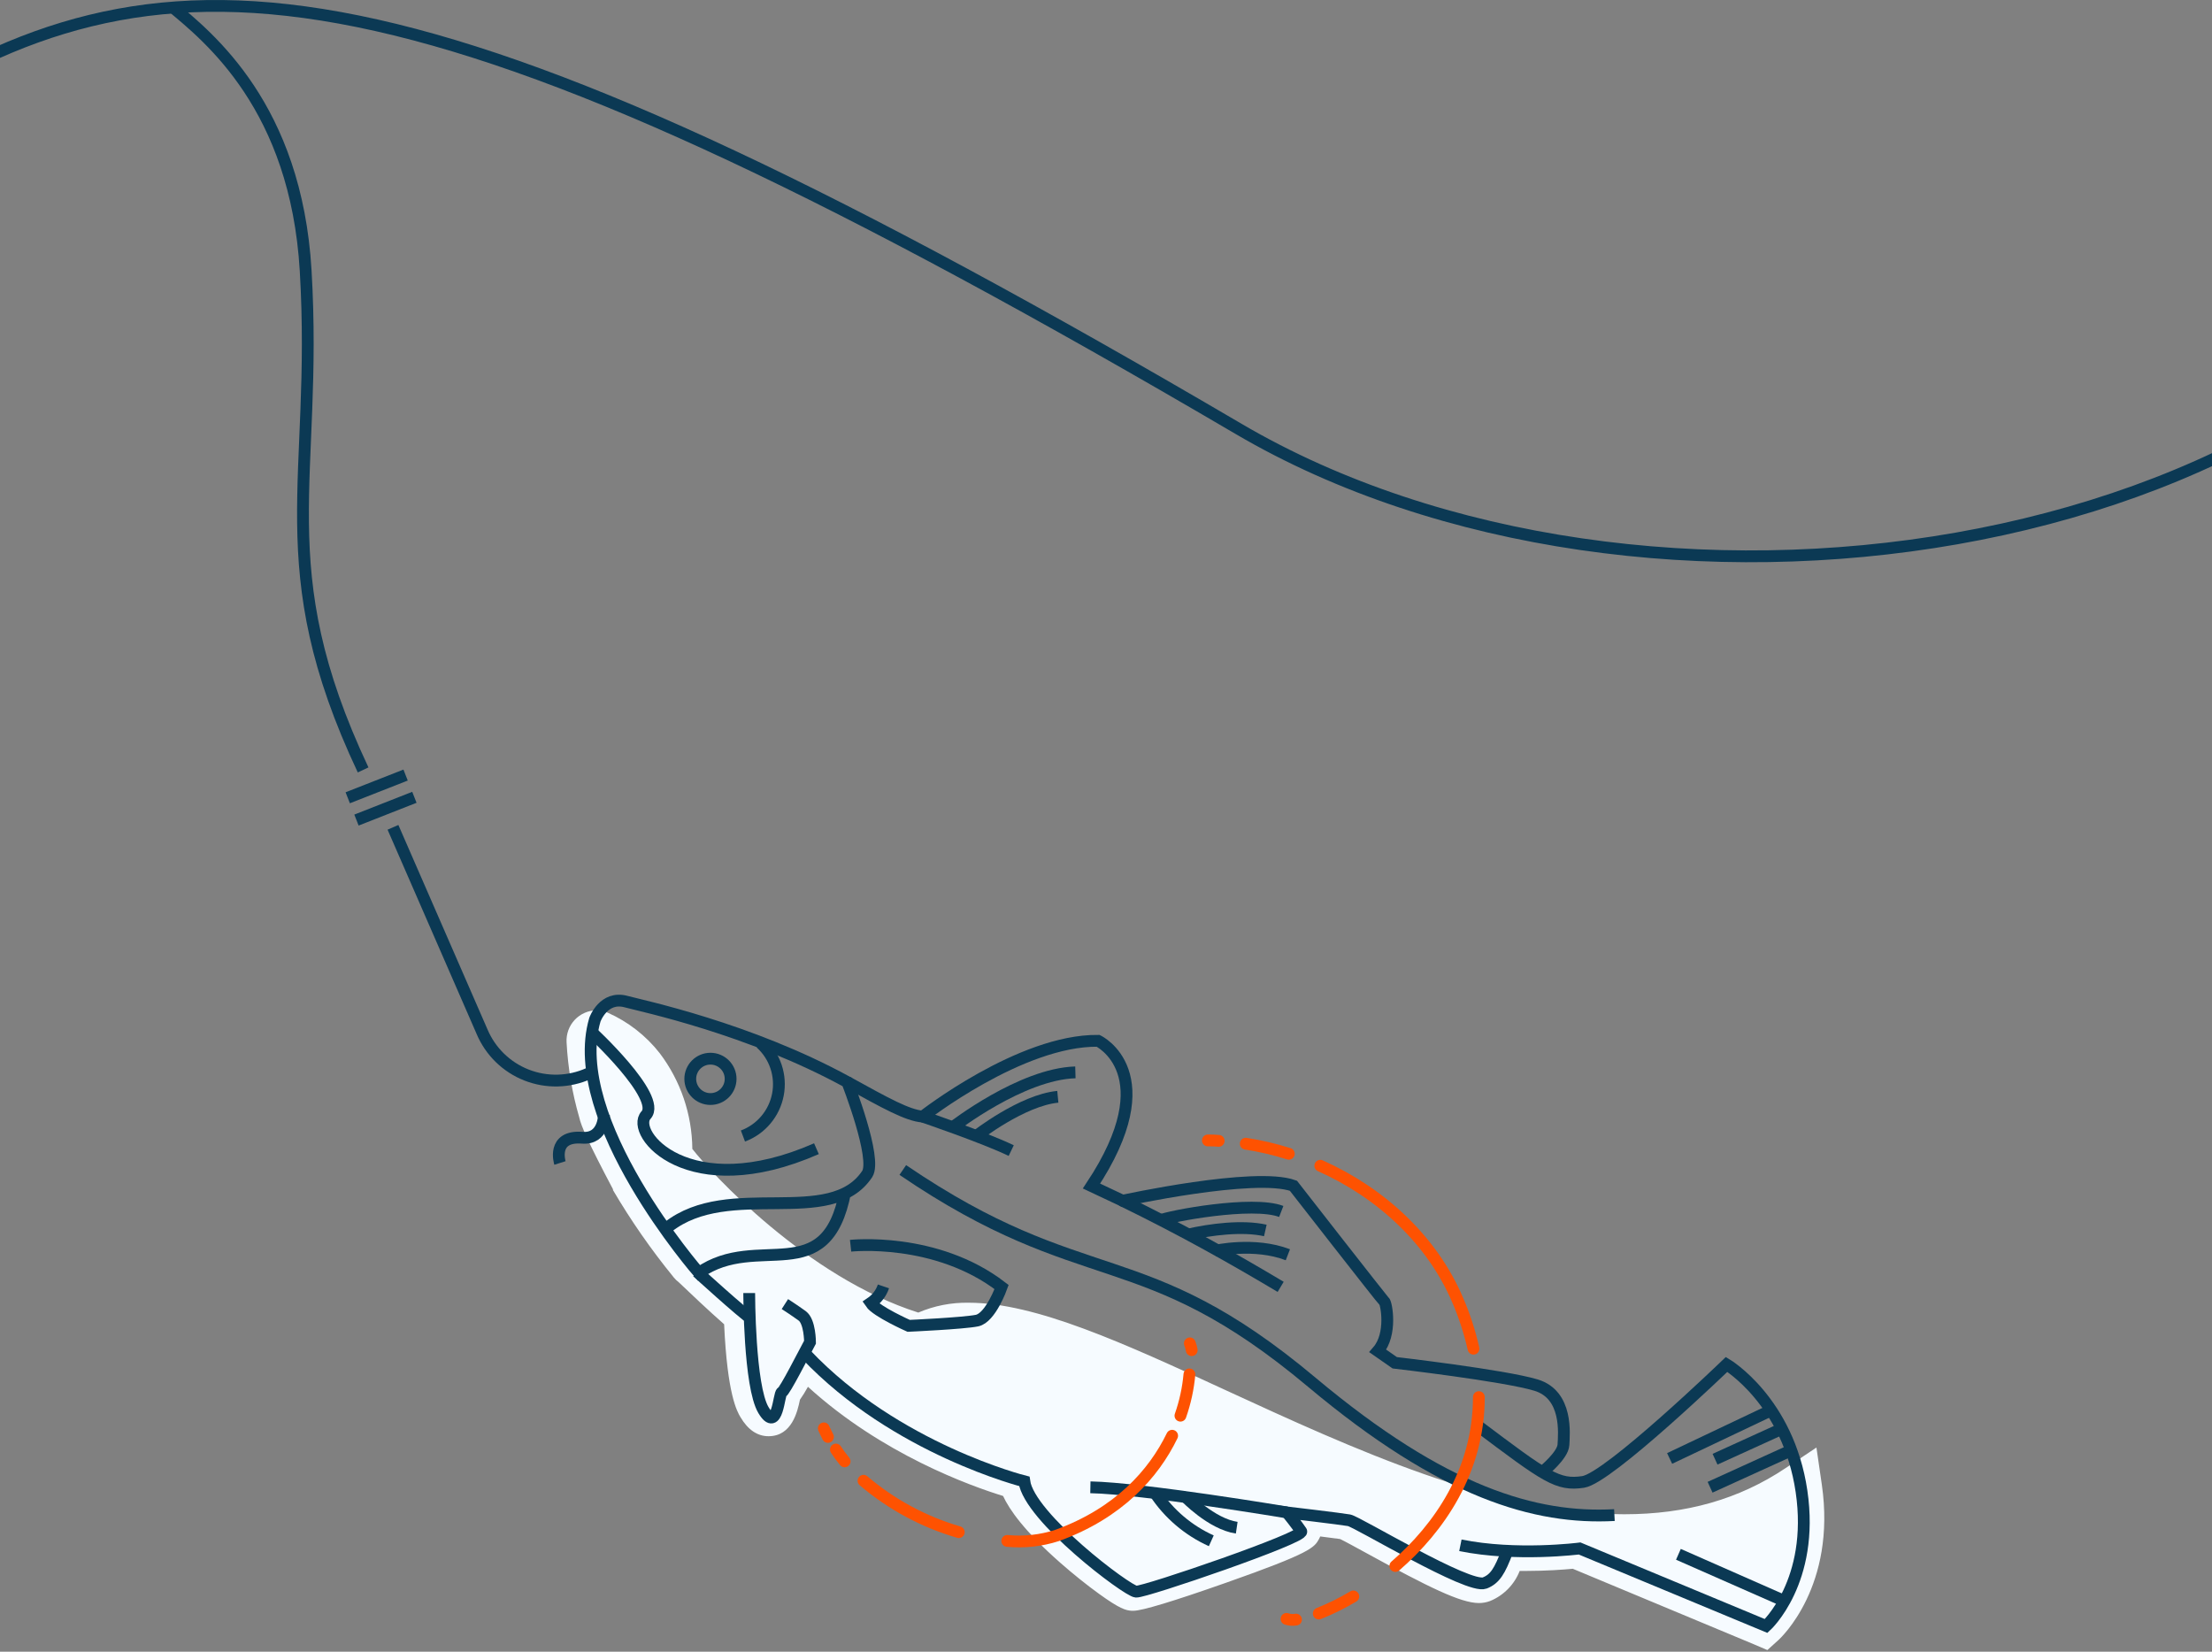 <svg xmlns="http://www.w3.org/2000/svg" width="375" height="280" viewBox="0 0 375 280" fill="none"><rect x="0" y="0" width="375" height="280" fill="#808080" stroke="none"/><g clip-path="url(#clip0)"><path d="M267.232 263.96C264.467 264.237 261.69 264.374 258.912 264.37C258.142 264.37 257.382 264.37 256.622 264.37C255.622 266.88 254.482 268.72 252.152 269.63C251.772 269.774 251.368 269.845 250.962 269.84C248.032 269.84 241.332 266.29 232.882 261.66C230.882 260.56 228.602 259.31 227.982 259.06C227.172 258.93 224.692 258.61 222.272 258.31L222.642 258.87L222.072 260.02C221.652 260.8 221.182 261.67 207.372 266.53C205.172 267.3 194.112 271.15 192.372 271.15H192.192C189.592 270.95 174.472 259.07 171.802 252.06C167.232 250.74 150.072 245.12 136.662 231.93C135.887 233.535 134.98 235.074 133.952 236.53C133.952 236.67 133.882 236.84 133.842 237.01C133.462 238.82 132.842 241.55 130.492 241.55C128.782 241.55 127.812 239.9 127.492 239.28C126.132 236.98 125.282 231.71 124.962 223.61C122.352 221.44 117.052 216.35 116.132 215.46L115.872 215.15C112.183 210.61 108.84 205.8 105.872 200.76C101.562 192.61 100.542 190.05 100.322 189.02C99.129 184.974 98.414 180.802 98.192 176.59C98.17 176.165 98.235 175.739 98.382 175.34C98.529 174.94 98.756 174.575 99.049 174.266C99.341 173.956 99.694 173.709 100.084 173.54C100.475 173.371 100.896 173.282 101.322 173.28C101.759 173.279 102.192 173.371 102.592 173.55C106.472 175.26 115.452 180.8 115.762 195.55C117.952 198.63 135.332 218.55 156.212 224.73C158.818 223.461 161.693 222.84 164.592 222.92C175.512 222.92 190.292 229.72 207.392 237.6C228.952 247.53 253.392 258.78 275.702 258.78C286.642 258.78 295.942 256.12 304.142 250.65L306.772 248.89L307.232 252.02C309.582 268.2 300.892 276.28 300.522 276.61L299.582 277.47L267.232 263.96Z" fill="#F6FBFF"></path><path d="M101.251 175.27C101.41 175.268 101.567 175.303 101.711 175.37C105.271 176.94 113.601 182.1 113.711 196.05C113.711 196.86 132.981 220.29 156.391 226.84C158.872 225.446 161.687 224.755 164.531 224.84C188.591 224.84 235.321 260.7 275.651 260.7C286.091 260.7 296.121 258.29 305.201 252.23C307.431 267.54 299.131 275.05 299.131 275.05L267.531 261.87C264.672 262.184 261.798 262.338 258.921 262.33C257.751 262.33 256.521 262.33 255.241 262.25H255.291C253.981 265.7 253.171 267.02 251.431 267.7C251.284 267.753 251.128 267.777 250.971 267.77C247.031 267.77 229.811 257.27 228.441 257.04C227.071 256.81 217.911 255.73 217.911 255.73C217.911 255.73 219.641 257.92 220.321 258.94C221.001 259.96 194.151 269.12 192.321 269.12C190.851 269.01 174.231 256.5 173.401 250.4C173.401 250.4 151.631 244.92 136.401 228.84L136.201 228.37C134.821 231 132.631 235.2 132.201 235.29C131.771 235.38 131.591 239.52 130.401 239.52C130.051 239.52 129.621 239.16 129.081 238.24C127.491 235.52 126.961 227.56 126.791 222.59C124.621 220.97 117.261 213.87 117.261 213.87C113.631 209.418 110.349 204.694 107.441 199.74C107.441 199.74 102.021 189.49 102.111 188.53C100.94 184.607 100.242 180.558 100.031 176.47C100.022 176.316 100.044 176.161 100.096 176.016C100.149 175.871 100.23 175.738 100.336 175.625C100.442 175.513 100.57 175.423 100.712 175.362C100.854 175.301 101.007 175.27 101.161 175.27H101.251ZM195.471 252.42H195.361H195.471ZM117.261 213.87L117.521 214.19L117.261 213.87ZM101.171 171.27C100.473 171.27 99.783 171.413 99.142 171.689C98.501 171.966 97.923 172.37 97.444 172.877C96.965 173.385 96.594 173.984 96.354 174.64C96.115 175.296 96.012 175.993 96.051 176.69C96.277 181.005 96.999 185.28 98.201 189.43C98.501 190.83 99.711 193.65 103.921 201.61V201.68V201.75C106.941 206.888 110.348 211.789 114.111 216.41L117.201 213.87L114.111 216.41L114.211 216.54C114.466 216.854 114.758 217.136 115.081 217.38C116.671 218.91 120.341 222.38 122.761 224.49C123.311 236.49 124.961 239.26 125.521 240.22C126.791 242.38 128.391 243.47 130.291 243.47C134.291 243.47 135.211 239.18 135.601 237.35V237.3C136.098 236.589 136.556 235.851 136.971 235.09C149.511 246.52 164.501 251.89 170.051 253.6C171.111 255.89 173.611 259.53 179.791 264.96C181.921 266.83 184.241 268.69 186.331 270.2C189.831 272.73 190.851 272.99 191.821 273.06H192.161C193.601 273.06 198.871 271.47 207.821 268.32C222.361 263.21 222.821 262.32 223.621 260.88C223.696 260.744 223.763 260.604 223.821 260.46C225.291 260.64 226.541 260.81 227.191 260.9C227.971 261.27 229.951 262.36 231.711 263.32C242.121 269.03 247.631 271.75 250.711 271.75C251.367 271.755 252.019 271.636 252.631 271.4C253.764 270.932 254.792 270.24 255.651 269.365C256.51 268.491 257.184 267.451 257.631 266.31H258.631C262.201 266.31 265.141 266.08 266.631 265.94L297.281 278.72L299.621 279.72L301.501 278.02C301.911 277.65 311.351 268.87 308.851 251.66L307.941 245.39L302.671 248.9C294.811 254.15 285.871 256.7 275.341 256.7C253.461 256.7 229.231 245.54 207.861 235.7C190.541 227.7 175.581 220.84 164.221 220.84C161.288 220.786 158.377 221.355 155.681 222.51C136.751 216.51 120.501 198.78 117.371 194.77C117.321 188.911 115.385 183.223 111.851 178.55C109.517 175.567 106.484 173.204 103.021 171.67C102.373 171.38 101.671 171.23 100.961 171.23L101.171 171.27Z" fill="#F6FBFF"></path><path d="M255.55 262.9C254.25 266.35 253.44 267.67 251.71 268.35C248.96 269.43 230.13 257.97 228.71 257.72C227.29 257.47 218.18 256.39 218.18 256.39C218.18 256.39 219.93 258.58 220.6 259.6C221.27 260.62 194.12 269.93 192.6 269.82C191.08 269.71 174.49 257.22 173.65 251.12C173.65 251.12 151.88 245.67 136.65 229.61" stroke="#0B3954" stroke-width="2" stroke-miterlimit="10"></path><path d="M143.641 183.43C150.241 187.07 153.811 189.06 156.431 189.29C156.431 189.29 173.001 176.29 186.161 176.44C186.161 176.44 197.731 181.93 185.041 201.06L190.321 203.55C190.321 203.55 212.731 198.65 219.271 201.01C219.271 201.01 234.331 220.34 234.681 220.63C235.031 220.92 236.041 226.17 233.581 229.02L236.451 231.02C236.451 231.02 254.941 233.16 260.391 234.8C265.841 236.44 265.141 243.13 265.051 244.92C264.961 246.71 261.661 249.39 261.661 249.39" stroke="#0B3954" stroke-width="2" stroke-miterlimit="10"></path><path d="M127.441 223.62C125.741 222.51 118.191 215.62 118.191 215.62" stroke="#0B3954" stroke-width="2" stroke-miterlimit="10"></path><path d="M127.012 219.2C127.012 219.2 127.012 234.97 129.422 239.03C131.832 243.09 132.032 236.18 132.532 236.03C133.032 235.88 136.292 229.42 137.322 227.53C137.322 227.53 137.322 224.03 136.002 223.07C134.682 222.11 133.062 221.07 133.062 221.07" stroke="#0B3954" stroke-width="2" stroke-miterlimit="10"></path><path d="M144.201 211.18C144.201 211.18 158.651 209.6 169.801 218.18C169.801 218.18 167.941 223.4 165.631 223.87C163.321 224.34 154.041 224.76 154.041 224.76C154.041 224.76 148.591 222.33 147.621 220.89C148.627 220.21 149.382 219.22 149.771 218.07" stroke="#0B3954" stroke-width="2" stroke-miterlimit="10"></path><path d="M218.172 256.39C218.172 256.39 193.722 252.3 184.852 252.13" stroke="#0B3954" stroke-width="2" stroke-miterlimit="10"></path><path d="M156.432 189.29C156.432 189.29 166.782 192.81 171.432 195.05" stroke="#0B3954" stroke-width="2" stroke-miterlimit="10"></path><path d="M190.16 203.48C200.73 208.64 209.16 213.41 217.11 218.15" stroke="#0B3954" stroke-width="2" stroke-miterlimit="10"></path><path d="M153.051 198.34C184.051 219.45 193.501 210.08 222.411 234.34C244.771 253.08 260.321 257.56 273.691 256.84" stroke="#0B3954" stroke-width="2" stroke-miterlimit="10"></path><path d="M161.561 191.06C161.561 191.06 173.141 182.06 182.311 181.79" stroke="#0B3954" stroke-width="2" stroke-miterlimit="10"></path><path d="M165.512 192.58C165.512 192.58 173.262 186.51 179.332 185.93" stroke="#0B3954" stroke-width="2" stroke-miterlimit="10"></path><path d="M196.541 206.92C198.201 206.17 212.381 203.51 217.211 205.37" stroke="#0B3954" stroke-width="2" stroke-miterlimit="10"></path><path d="M201.352 209.3C205.202 208.42 210.612 207.71 214.512 208.59" stroke="#0B3954" stroke-width="2" stroke-miterlimit="10"></path><path d="M205.971 212.04C205.971 212.04 212.651 210.52 218.331 212.71" stroke="#0B3954" stroke-width="2" stroke-miterlimit="10"></path><path d="M195.82 253.1C198.17 256.644 201.474 259.452 205.35 261.2" stroke="#0B3954" stroke-width="2" stroke-miterlimit="10"></path><path d="M200.961 253.73C200.961 253.73 205.371 258.35 209.661 258.98" stroke="#0B3954" stroke-width="2" stroke-miterlimit="10"></path><path d="M143.302 201.99C140.082 218.85 128.492 208.77 118.492 215.78C118.492 215.78 95.862 189.85 100.851 172.86C100.851 172.86 102.321 168.74 106.161 169.8C108.781 170.52 126.911 174.28 143.641 183.43C143.641 183.43 148.741 196.43 147.011 199.03C140.751 208.41 123.631 199.83 113.221 208.03" stroke="#0B3954" stroke-width="2" stroke-miterlimit="10"></path><path d="M120.441 186.31C122.33 186.31 123.862 184.779 123.862 182.89C123.862 181.001 122.33 179.47 120.441 179.47C118.553 179.47 117.021 181.001 117.021 182.89C117.021 184.779 118.553 186.31 120.441 186.31Z" stroke="#0B3954" stroke-width="2" stroke-miterlimit="10"></path><path d="M94.93 197.15C94.93 197.15 93.44 192.46 98.72 192.87C102.39 193.15 102.39 189.02 102.39 189.02" stroke="#0B3954" stroke-width="2" stroke-miterlimit="10"></path><path d="M128.951 176.83C130.147 177.909 131.045 179.278 131.558 180.806C132.072 182.333 132.183 183.966 131.881 185.549C131.58 187.131 130.876 188.61 129.837 189.841C128.799 191.073 127.46 192.016 125.951 192.58" stroke="#0B3954" stroke-width="2" stroke-miterlimit="10"></path><path d="M100.121 174.78C100.121 174.78 112.301 186 109.521 189.03C106.741 192.06 116.651 204.27 138.411 194.73" stroke="#0B3954" stroke-width="2" stroke-miterlimit="10"></path><path d="M250.39 241.6C262.2 250.49 264.08 251.86 268.39 251.22C272.7 250.58 292.71 231.3 292.71 231.3C292.71 231.3 303.16 237.51 305.41 252.81C307.66 268.11 299.41 275.64 299.41 275.64L267.79 262.5C267.79 262.5 257.07 263.89 247.58 261.96" stroke="#0B3954" stroke-width="2" stroke-miterlimit="10"></path><path d="M300.731 238.85L283.051 247.24" stroke="#0B3954" stroke-width="2" stroke-miterlimit="10"></path><path d="M302.26 242.13L290.75 247.37" stroke="#0B3954" stroke-width="2" stroke-miterlimit="10"></path><path d="M303.47 245.95L289.91 252.12" stroke="#0B3954" stroke-width="2" stroke-miterlimit="10"></path><path d="M284.541 263.49L302.431 271.37" stroke="#0B3954" stroke-width="2" stroke-miterlimit="10"></path><path d="M201.711 227.73C201.85 228.104 201.957 228.488 202.031 228.88" stroke="#FE5201" stroke-width="2" stroke-miterlimit="10" stroke-linecap="round"></path><path d="M201.641 232.99C201.426 235.377 200.915 237.728 200.121 239.99" stroke="#FE5201" stroke-width="2" stroke-miterlimit="10" stroke-linecap="round"></path><path d="M198.712 243.39C195.572 249.87 189.622 256.52 179.222 260.29C176.495 261.174 173.616 261.491 170.762 261.22" stroke="#FE5201" stroke-width="2" stroke-miterlimit="10" stroke-linecap="round"></path><path d="M162.541 259.73C156.602 258.001 151.097 255.033 146.391 251.02" stroke="#FE5201" stroke-width="2" stroke-miterlimit="10" stroke-linecap="round"></path><path d="M143.191 247.73C142.661 247.091 142.167 246.423 141.711 245.73" stroke="#FE5201" stroke-width="2" stroke-miterlimit="10" stroke-linecap="round"></path><path d="M140.36 243.59C140.11 243.11 139.87 242.59 139.66 242.14" stroke="#FE5201" stroke-width="2" stroke-miterlimit="10" stroke-linecap="round"></path><path d="M204.771 193.33C205.381 193.33 205.992 193.33 206.602 193.4" stroke="#FE5201" stroke-width="2" stroke-miterlimit="10" stroke-linecap="round"></path><path d="M211.191 193.88C213.664 194.265 216.105 194.836 218.491 195.59" stroke="#FE5201" stroke-width="2" stroke-miterlimit="10" stroke-linecap="round"></path><path d="M223.83 197.62C234.06 202.19 242.74 210.15 247.1 220.35C248.258 223.019 249.162 225.791 249.8 228.63" stroke="#FE5201" stroke-width="2" stroke-miterlimit="10" stroke-linecap="round"></path><path d="M250.711 236.84C250.711 249.39 243.941 259.06 236.551 265.47" stroke="#FE5201" stroke-width="2" stroke-miterlimit="10" stroke-linecap="round"></path><path d="M229.43 270.63C227.56 271.755 225.6 272.725 223.57 273.53" stroke="#FE5201" stroke-width="2" stroke-miterlimit="10" stroke-linecap="round"></path><path d="M219.712 274.56C219.173 274.656 218.62 274.614 218.102 274.44" stroke="#FE5201" stroke-width="2" stroke-miterlimit="10" stroke-linecap="round"></path><path d="M99.781 181.99C98.132 182.731 96.352 183.134 94.544 183.177C92.737 183.22 90.94 182.901 89.257 182.24C87.575 181.579 86.042 180.588 84.747 179.326C83.453 178.063 82.424 176.555 81.721 174.89L66.621 140.25" stroke="#0B3954" stroke-width="2" stroke-linejoin="round"></path><path d="M68.761 131.39L58.951 135.24" stroke="#0B3954" stroke-width="2" stroke-miterlimit="10"></path><path d="M70.252 135.16L60.432 139.02" stroke="#0B3954" stroke-width="2" stroke-miterlimit="10"></path><path d="M29 1C35.4 6.31 50.19 18.11 51.82 45.9C53.92 81.5 45.28 95.96 61.56 130.52" stroke="#0B3954" stroke-width="2" stroke-miterlimit="10"></path></g><path d="M-16 17.219C31 -11.78 74.5 -6.781 210 72.719C278.125 112.69 393.831 96.394 428 30.219" stroke="#0B3954" stroke-width="2"></path><defs><clipPath id="clip0"><rect width="280.272" height="278.72" fill="white" transform="translate(29 1)"></rect></clipPath></defs></svg>